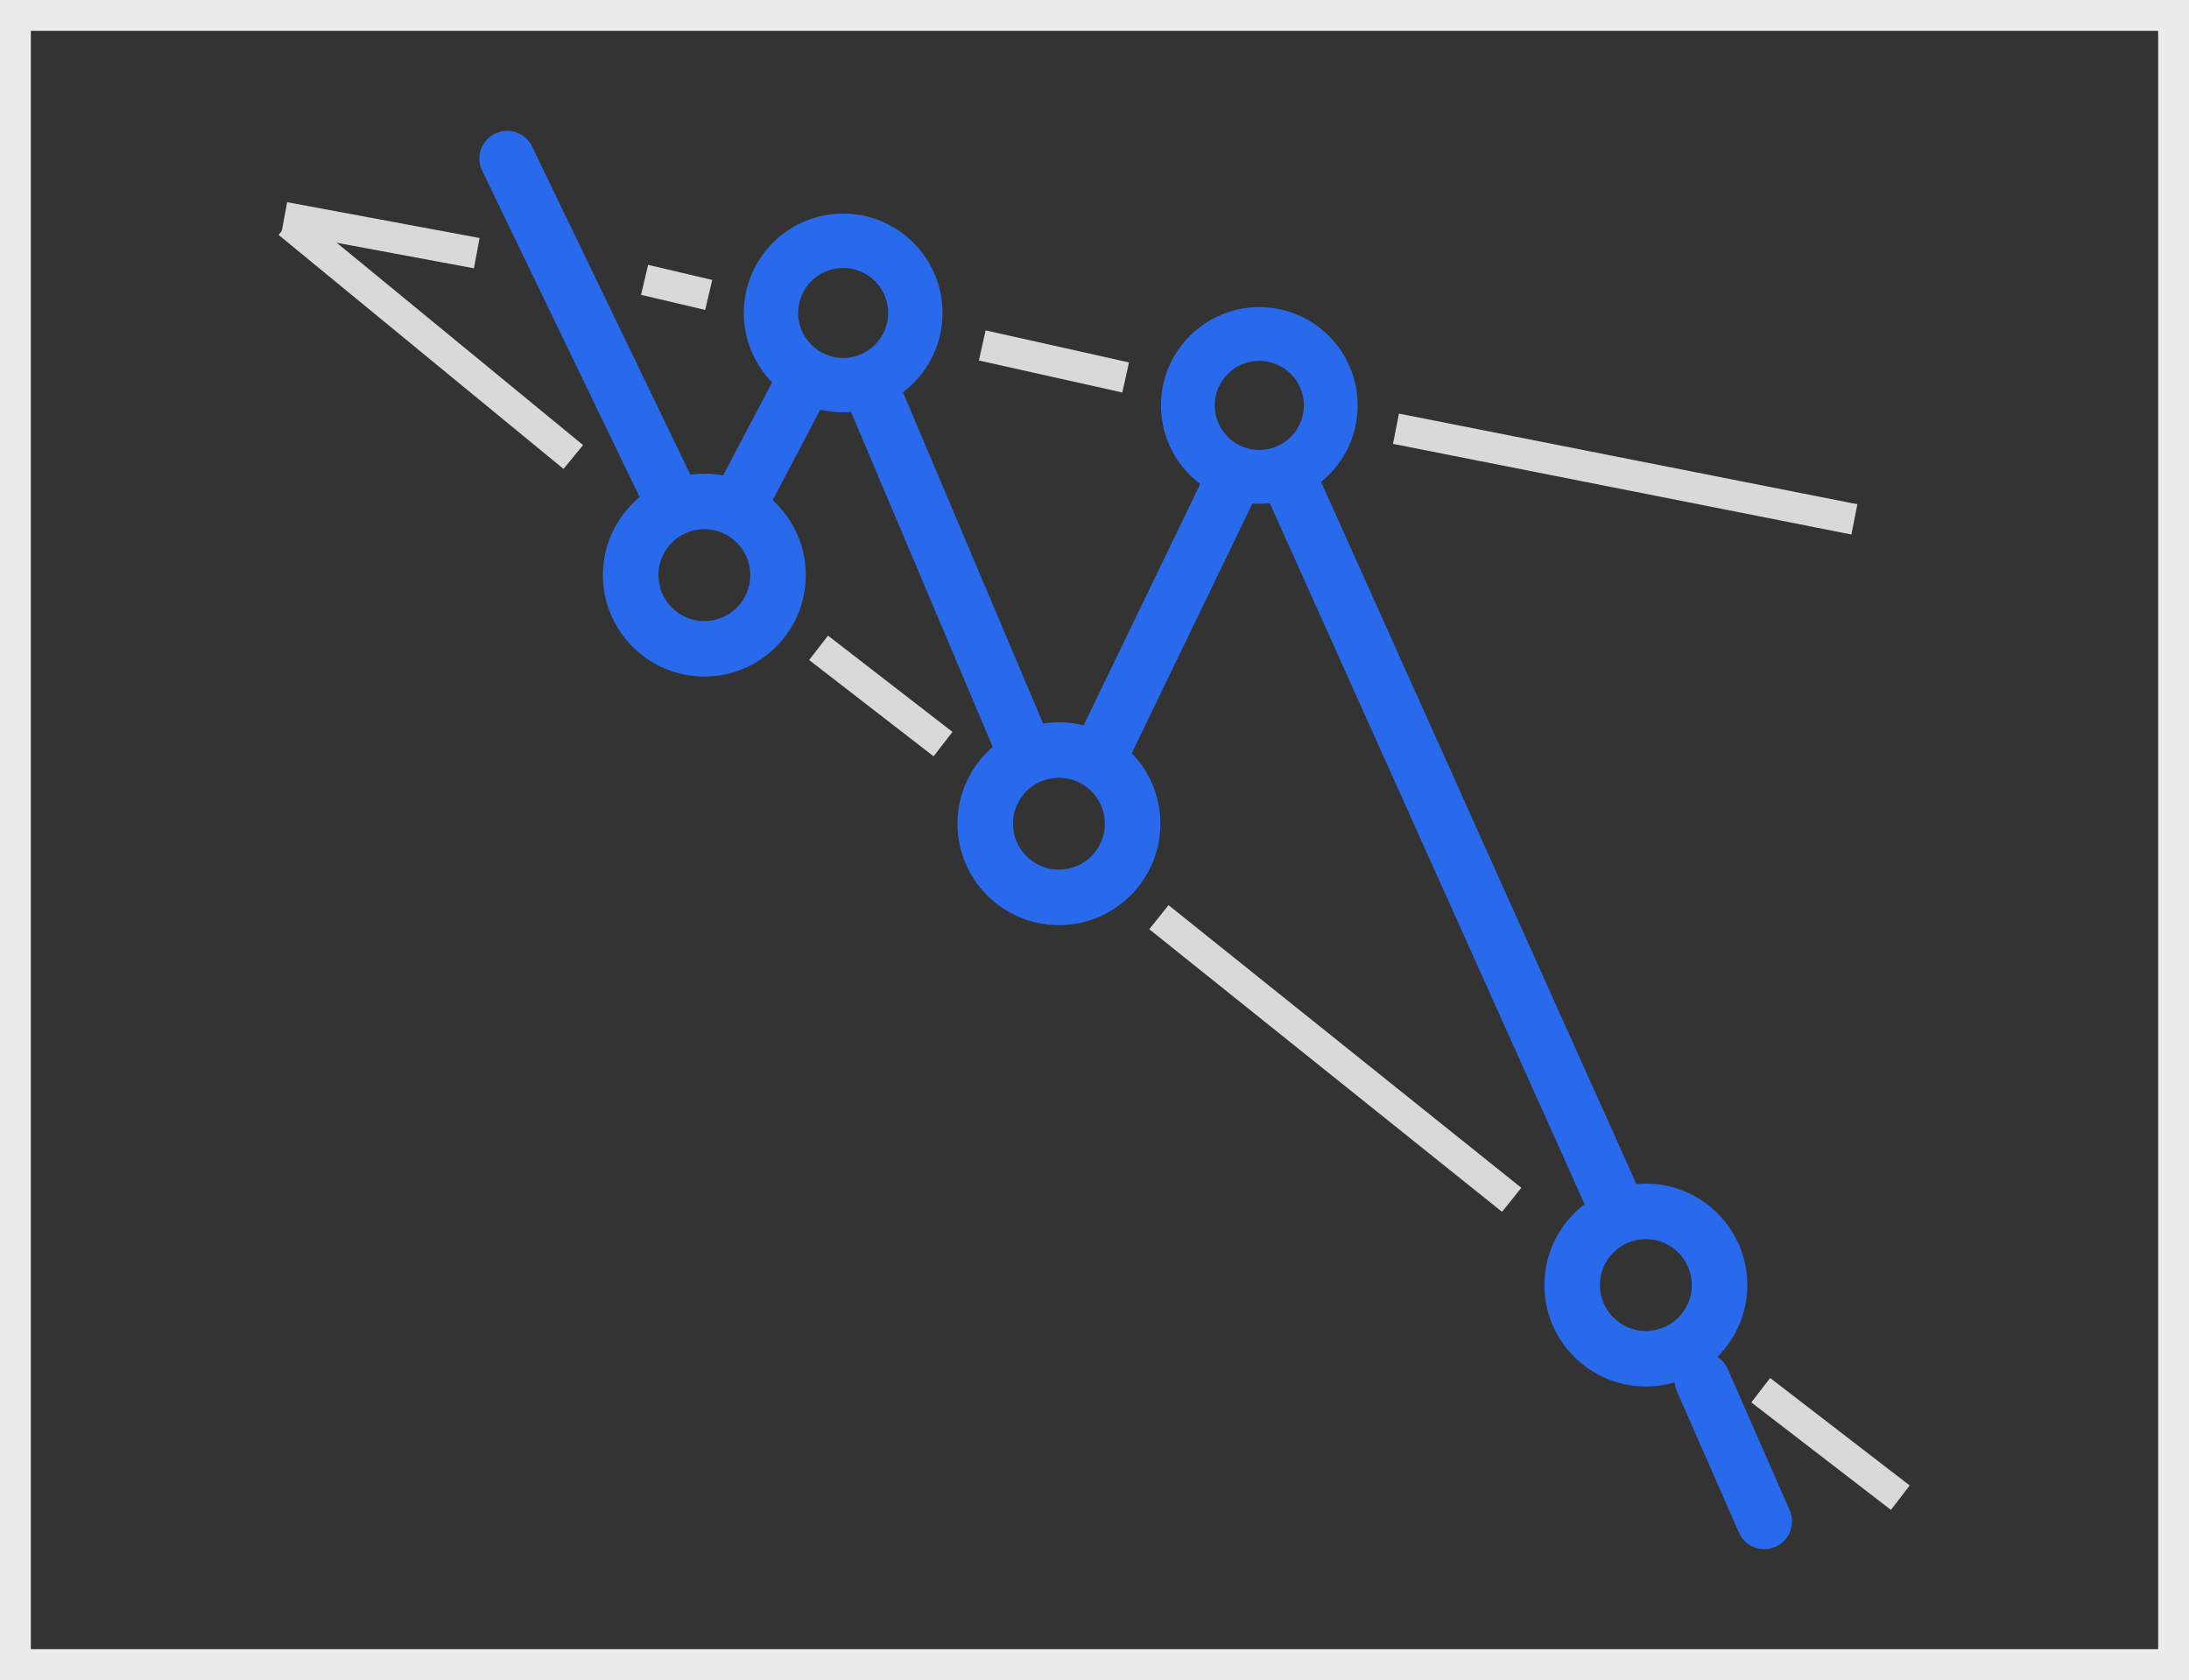 <?xml version="1.0" encoding="utf-8"?>
<!-- Generator: Adobe Illustrator 16.0.0, SVG Export Plug-In . SVG Version: 6.00 Build 0)  -->
<!DOCTYPE svg PUBLIC "-//W3C//DTD SVG 1.1//EN" "http://www.w3.org/Graphics/SVG/1.1/DTD/svg11.dtd">
<svg version="1.1" id="Layer_1" xmlns="http://www.w3.org/2000/svg" xmlns:xlink="http://www.w3.org/1999/xlink" x="0px" y="0px"
	 width="142px" height="109px" viewBox="0 0 142 109" enable-background="new 0 0 142 109" xml:space="preserve">
<rect x="0" y="0" width="142" height="109" fill="#333333" stroke="none"/>
<path fill="#EDECED" d="M140,2v105H2V2H140 M142,0H0v109h142V0L142,0z"/>
<g>
	<g id="Shape_233_copy_210">
		<g>
			<path fill="#2969EB" d="M68.156,48.106l-9.743-23.04c-0.404-0.908-1.468-1.317-2.376-0.913c-0.909,0.404-1.317,1.468-0.914,2.376
				l9.743,23.04c0.404,0.908,1.469,1.317,2.377,0.913S68.56,49.014,68.156,48.106z"/>
		</g>
	</g>
	<g id="Shape_233_copy_211">
		<g>
			<path fill="#2969EB" d="M106.493,77.58L85.676,31.216c-0.404-0.908-1.468-1.317-2.377-0.913
				c-0.908,0.403-1.316,1.468-0.913,2.376l20.818,46.364c0.403,0.908,1.468,1.316,2.376,0.913
				C106.488,79.552,106.897,78.488,106.493,77.58z"/>
		</g>
	</g>
	<g id="Shape_233_copy_215">
		<g>
			<path fill="#2969EB" d="M116.094,97.979l-4.019-9.163c-0.404-0.908-1.468-1.317-2.376-0.913s-1.317,1.468-0.913,2.376
				l4.018,9.163c0.404,0.908,1.468,1.317,2.376,0.913C116.089,99.952,116.497,98.888,116.094,97.979z"/>
		</g>
	</g>
	<g id="Shape_233_copy_212">
		<g>
			<path fill="#2969EB" d="M45.03,31.306L34.541,9.558c-0.404-0.909-1.468-1.317-2.376-0.913c-0.908,0.403-1.317,1.468-0.913,2.376
				l10.489,21.748c0.403,0.908,1.468,1.316,2.376,0.913C45.025,33.278,45.434,32.214,45.03,31.306z"/>
		</g>
	</g>
	<g id="Shape_233_copy_213">
		<g>
			<path fill="#2969EB" d="M80.379,30.19c-0.908-0.403-1.972,0.005-2.376,0.913l-8.142,16.853c-0.404,0.908,0.005,1.973,0.913,2.376
				c0.908,0.404,1.972-0.005,2.376-0.913l8.143-16.853C81.696,31.658,81.288,30.594,80.379,30.19z"/>
		</g>
	</g>
	<g id="Shape_233_copy_214">
		<g>
			<path fill="#2969EB" d="M52.404,24.002c-0.908-0.403-1.972,0.005-2.376,0.914l-3.342,6.352c-0.404,0.908,0.005,1.973,0.913,2.376
				c0.908,0.404,1.972-0.005,2.376-0.913l3.342-6.353C53.722,25.47,53.312,24.407,52.404,24.002z"/>
		</g>
	</g>
	<g id="Shape_30">
		<g>
			
				<rect x="23.691" y="8.914" transform="matrix(0.183 -0.983 0.983 0.183 5.164 36.741)" fill="#D9D9D9" width="2" height="12.698"/>
		</g>
	</g>
	<g id="Shape_31">
		<g>
			
				<rect x="42.905" y="16.492" transform="matrix(0.229 -0.973 0.973 0.229 15.713 57.099)" fill="#D9D9D9" width="1.999" height="4.275"/>
		</g>
	</g>
	<g id="Shape_32">
		<g>
			
				<rect x="67.381" y="18.698" transform="matrix(0.218 -0.976 0.976 0.218 30.562 85.076)" fill="#D9D9D9" width="2" height="9.531"/>
		</g>
	</g>
	<g id="Shape_33">
		<g>
			
				<rect x="104.402" y="15.588" transform="matrix(0.194 -0.981 0.981 0.194 54.816 128.192)" fill="#D9D9D9" width="2.001" height="30.314"/>
		</g>
	</g>
	<g id="Shape_34">
		<g>
			
				<rect x="26.933" y="10.099" transform="matrix(0.635 -0.773 0.773 0.635 -6.839 29.645)" fill="#D9D9D9" width="2" height="23.913"/>
		</g>
	</g>
	<g id="Shape_35">
		<g>
			
				<rect x="56.122" y="40.022" transform="matrix(0.612 -0.791 0.791 0.612 -13.515 62.722)" fill="#D9D9D9" width="2.001" height="10.207"/>
		</g>
	</g>
	<g id="Shape_36">
		<g>
			
				<rect x="85.677" y="54.017" transform="matrix(0.625 -0.78 0.78 0.625 -21.128 93.355)" fill="#D9D9D9" width="2" height="29.338"/>
		</g>
	</g>
	<g id="Shape_37">
		<g>
			
				<rect x="117.803" y="87.998" transform="matrix(0.61 -0.792 0.792 0.61 -27.945 130.61)" fill="#D9D9D9" width="2" height="11.432"/>
		</g>
	</g>
	<g id="Shape_4_copy_27">
		<g>
			<path fill="#2969EB" d="M45.691,30.733c-3.629,0-6.582,2.952-6.582,6.581s2.953,6.581,6.582,6.581s6.581-2.952,6.581-6.581
				S49.32,30.733,45.691,30.733z M45.691,40.295c-1.645,0-2.981-1.338-2.981-2.981c0-1.645,1.337-2.981,2.981-2.981
				c1.644,0,2.98,1.337,2.98,2.981C48.672,38.958,47.335,40.295,45.691,40.295z"/>
		</g>
	</g>
	<g id="Shape_4_copy_28">
		<g>
			<path fill="#2969EB" d="M54.695,13.856c-3.555,0-6.446,2.893-6.446,6.447s2.892,6.447,6.446,6.447
				c3.556,0,6.447-2.893,6.447-6.447S58.251,13.856,54.695,13.856z M54.695,23.224c-1.61,0-2.92-1.311-2.92-2.921
				s1.31-2.92,2.92-2.92s2.921,1.31,2.921,2.92S56.306,23.224,54.695,23.224z"/>
		</g>
	</g>
	<g id="Shape_4_copy_29">
		<g>
			<path fill="#2969EB" d="M81.691,19.923c-3.519,0-6.381,2.862-6.381,6.38c0,3.519,2.862,6.381,6.381,6.381
				c3.518,0,6.38-2.862,6.38-6.381C88.071,22.786,85.209,19.923,81.691,19.923z M81.691,29.194c-1.595,0-2.891-1.297-2.891-2.891
				s1.296-2.89,2.891-2.89c1.594,0,2.89,1.296,2.89,2.89S83.285,29.194,81.691,29.194z"/>
		</g>
	</g>
	<g id="Shape_4_copy_30">
		<g>
			<path fill="#2969EB" d="M68.692,46.861c-3.629,0-6.581,2.953-6.581,6.581c0,3.63,2.952,6.583,6.581,6.583
				c3.63,0,6.581-2.952,6.581-6.583C75.273,49.814,72.322,46.861,68.692,46.861z M68.692,56.424c-1.644,0-2.981-1.337-2.981-2.982
				c0-1.644,1.338-2.98,2.981-2.98c1.645,0,2.981,1.337,2.981,2.98C71.674,55.087,70.337,56.424,68.692,56.424z"/>
		</g>
	</g>
	<g id="Shape_4_copy_31">
		<g>
			<path fill="#2969EB" d="M106.766,76.794c-3.628,0-6.581,2.953-6.581,6.582s2.953,6.581,6.581,6.581
				c3.63,0,6.582-2.952,6.582-6.581S110.396,76.794,106.766,76.794z M106.766,86.356c-1.644,0-2.98-1.337-2.98-2.98
				c0-1.645,1.337-2.981,2.98-2.981c1.645,0,2.981,1.337,2.981,2.981C109.747,85.02,108.41,86.356,106.766,86.356z"/>
		</g>
	</g>
</g>
</svg>
